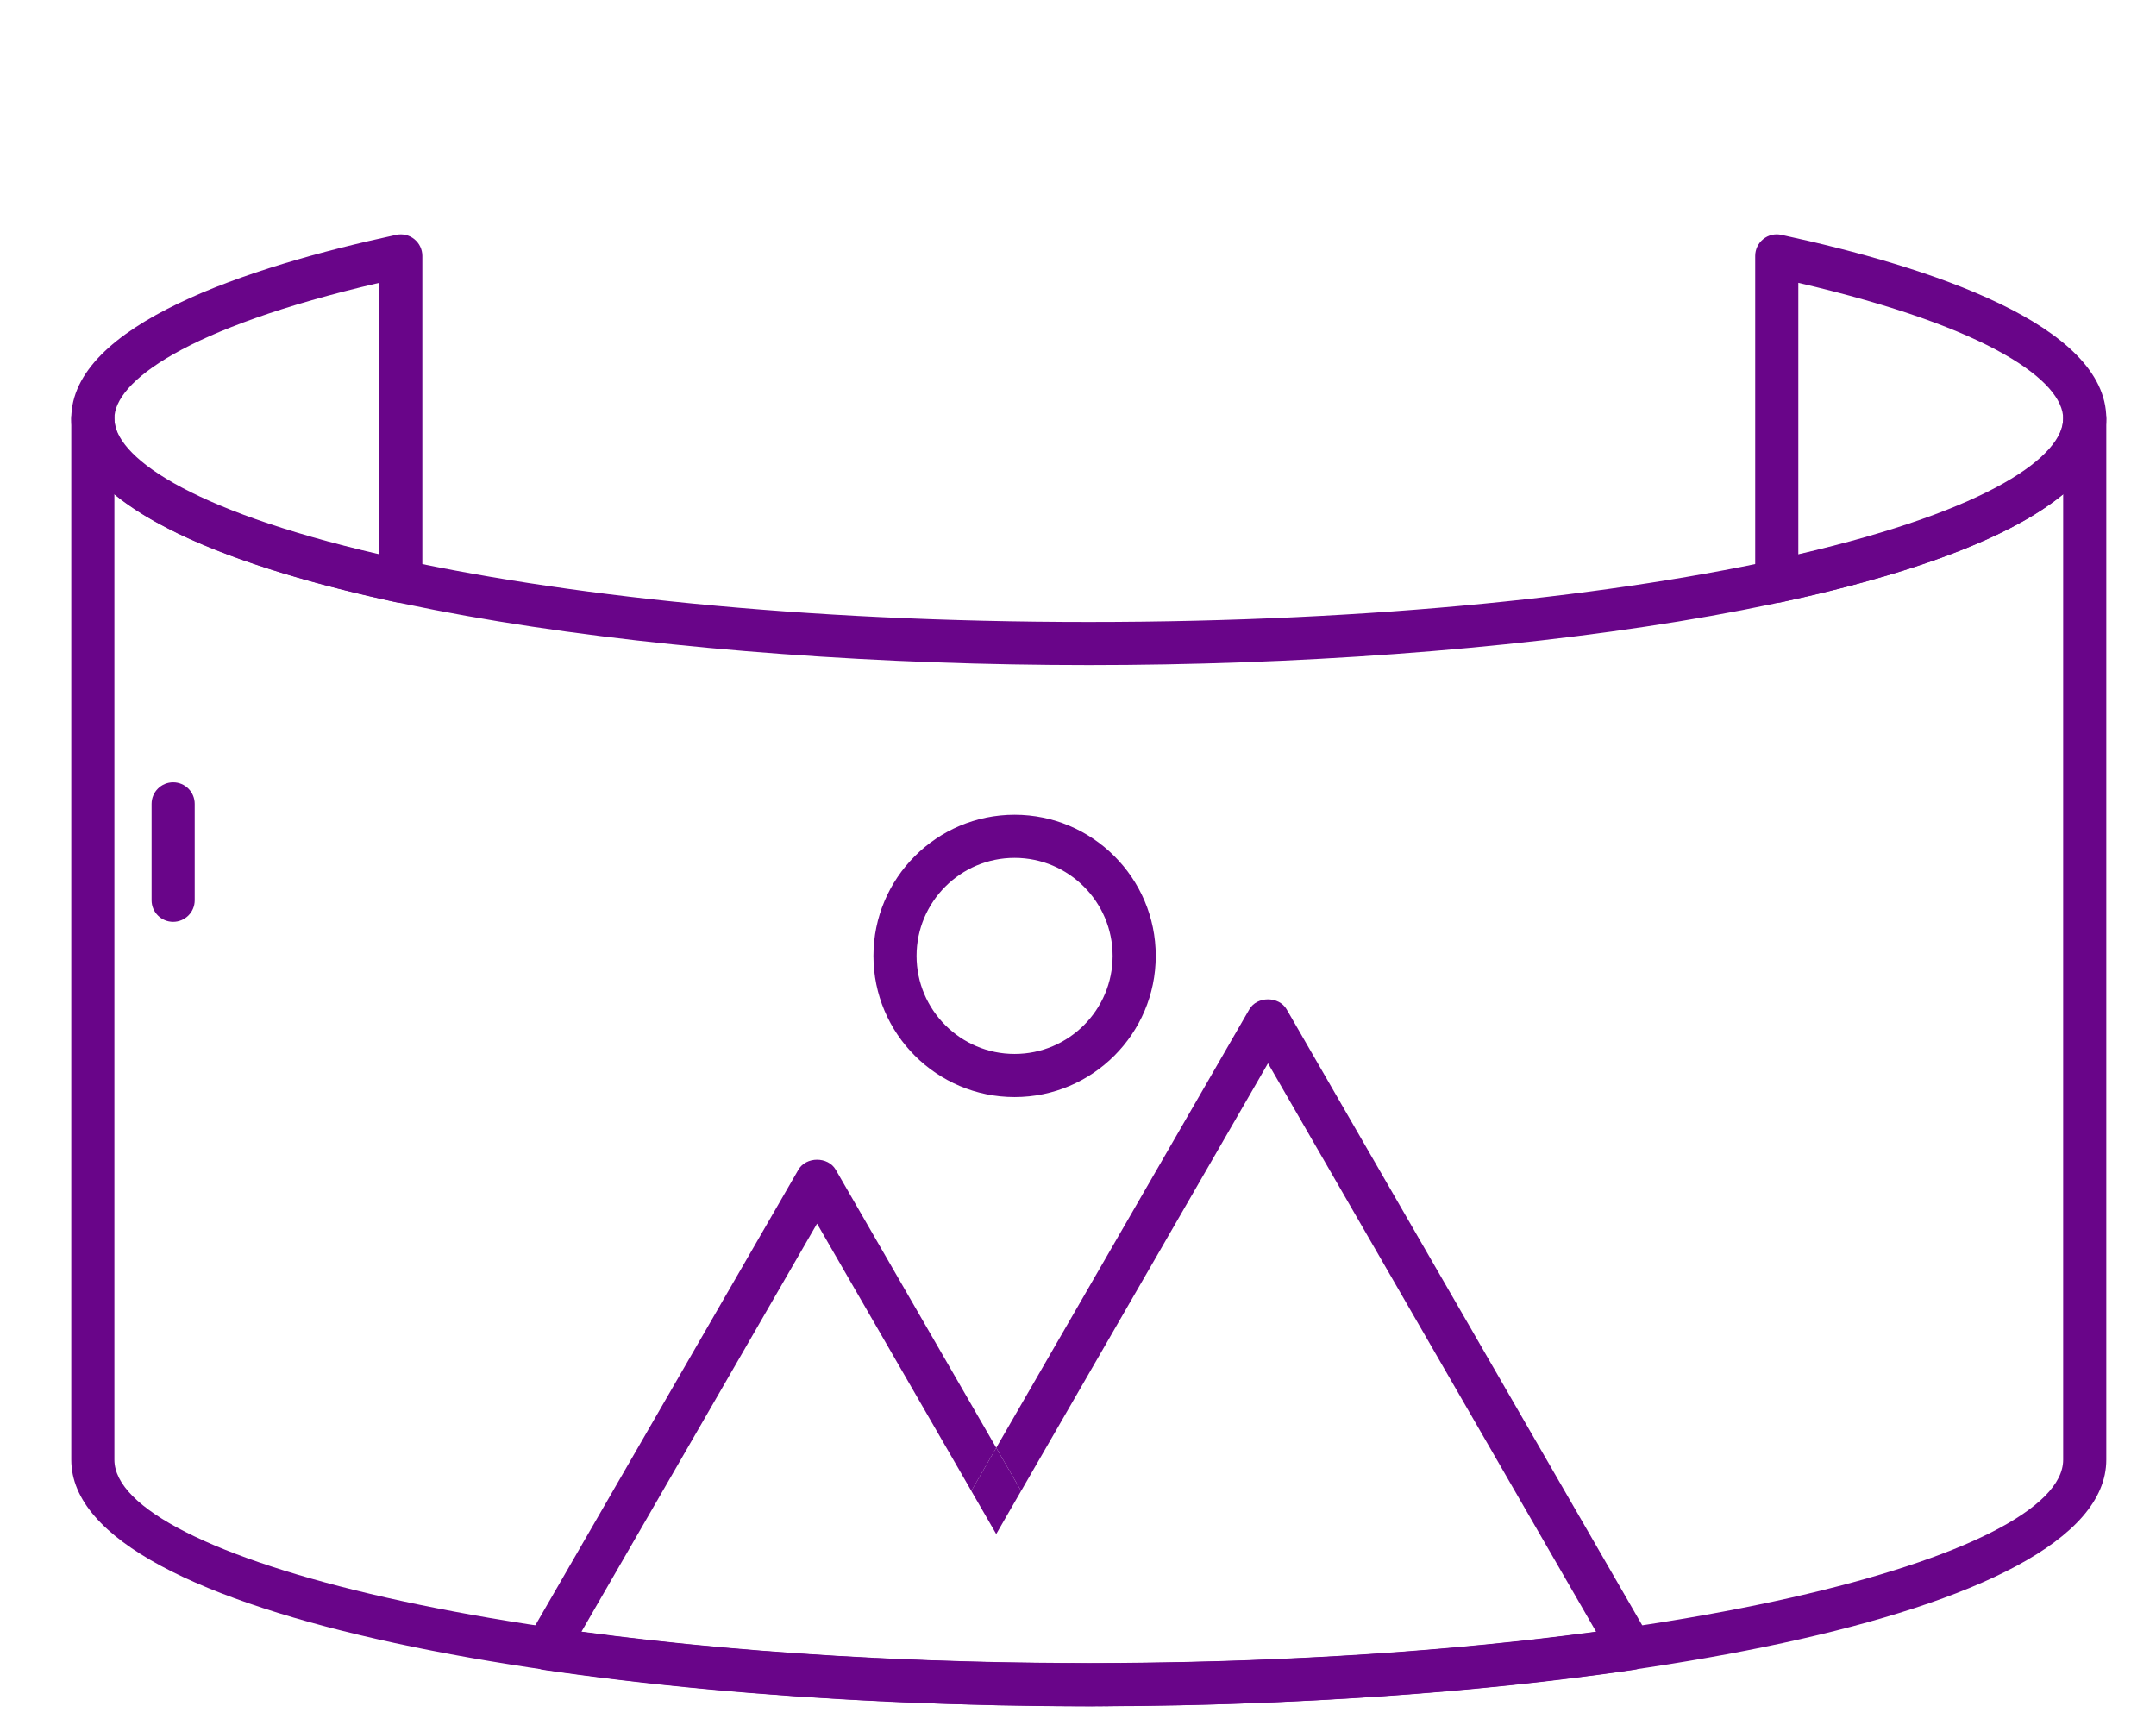 <?xml version="1.0" encoding="iso-8859-1"?>
<!-- Generator: Adobe Illustrator 26.0.3, SVG Export Plug-In . SVG Version: 6.00 Build 0)  -->
<svg version="1.1" id="Layer_3" xmlns="http://www.w3.org/2000/svg" xmlns:xlink="http://www.w3.org/1999/xlink" x="0px" y="0px"
	 viewBox="0 0 100 80" style="enable-background:new 0 0 100 80;" xml:space="preserve">
<g>
	<g>
		<path style="fill:#690589;" d="M18.589,27.955c-0.07,0-0.141-0.007-0.211-0.022c-6.876-1.484-15.073-4.168-15.073-8.521
			s8.197-7.037,15.073-8.521c0.295-0.064,0.604,0.009,0.839,0.199c0.235,0.19,0.372,0.476,0.372,0.778v15.088
			c0,0.302-0.137,0.588-0.372,0.778C19.038,27.878,18.816,27.955,18.589,27.955z M17.589,13.116
			c-9.028,2.097-12.284,4.603-12.284,6.295s3.256,4.199,12.284,6.295V13.116z"/>
	</g>
	<g>
		<path style="fill:#690589;" d="M82.41,27.955c-0.227,0-0.448-0.077-0.628-0.222c-0.235-0.19-0.372-0.476-0.372-0.778V11.867
			c0-0.302,0.137-0.588,0.372-0.778s0.542-0.263,0.839-0.199c6.876,1.484,15.073,4.167,15.073,8.521s-8.197,7.037-15.073,8.521
			C82.551,27.948,82.48,27.955,82.41,27.955z M83.41,13.116v12.591c9.028-2.096,12.284-4.603,12.284-6.295
			S92.438,15.212,83.41,13.116z"/>
	</g>
	<g>
		<path style="fill:#690589;" d="M47.059,50.879c-3.61,0-6.547-2.937-6.547-6.547s2.937-6.547,6.547-6.547
			c3.61,0,6.547,2.937,6.547,6.547S50.669,50.879,47.059,50.879z M47.059,39.785c-2.507,0-4.547,2.04-4.547,4.547
			c0,2.507,2.04,4.547,4.547,4.547s4.547-2.04,4.547-4.547C51.606,41.825,49.566,39.785,47.059,39.785z"/>
	</g>
	<g>
		<path style="fill:#690589;" d="M50.5,79.133c-22.879,0-47.194-4.007-47.194-11.434V19.411c0-0.552,0.448-1,1-1s1,0.448,1,1
			c0,4.462,18.561,9.434,45.194,9.434s45.194-4.972,45.194-9.434c0-0.552,0.447-1,1-1s1,0.448,1,1v48.288
			C97.694,75.126,73.379,79.133,50.5,79.133z M5.306,22.915v44.785c0,4.462,18.561,9.434,45.194,9.434s45.194-4.972,45.194-9.434
			V22.915c-6.266,5.175-26.225,7.93-45.194,7.93C31.53,30.845,11.571,28.089,5.306,22.915z"/>
	</g>
	<g>
		<path style="fill:none;" d="M74.029,75.67L58.812,49.312l-11.45,19.832l4.606,7.978C59.784,77.066,67.352,76.571,74.029,75.67z"/>
		<path style="fill:none;" d="M37.895,56.748L26.97,75.67c4.234,0.572,8.825,0.981,13.61,1.219l4.471-7.745L37.895,56.748z"/>
		<path style="fill:none;" d="M42.835,76.984c0.113,0.004,0.225,0.01,0.339,0.014c2.14,0.077,4.311,0.118,6.486,0.127l-3.453-5.981
			L42.835,76.984z"/>
		<path style="fill:#690589;" d="M45.108,79.056c-1.125-0.029-2.244-0.068-3.353-0.116C42.864,78.988,43.982,79.026,45.108,79.056z"
			/>
		<path style="fill:#690589;" d="M42.833,76.988c0.113,0.004,0.228,0.006,0.341,0.01c-0.113-0.004-0.225-0.01-0.339-0.014
			L42.833,76.988z"/>
		<path style="fill:#690589;" d="M50.5,79.133c-1.409,0-2.817-0.02-4.22-0.048C47.679,79.113,49.084,79.133,50.5,79.133z"/>
		<path style="fill:#690589;" d="M51.397,79.13c0.012,0,0.023-0.004,0.034-0.005c-0.311,0.001-0.62,0.008-0.932,0.008L51.397,79.13z
			"/>
		<path style="fill:#690589;" d="M40.264,78.397c-0.167-0.306-0.163-0.678,0.011-0.979l0.306-0.529
			c-4.785-0.238-9.377-0.647-13.61-1.219l10.925-18.922l7.157,12.396l1.155-2l-7.445-12.896c-0.357-0.619-1.375-0.619-1.732,0
			L24.497,75.953c-0.166,0.287-0.178,0.638-0.034,0.936c0.145,0.298,0.427,0.506,0.755,0.554c4.86,0.714,10.229,1.207,15.846,1.469
			C40.728,78.885,40.426,78.695,40.264,78.397z"/>
		<path style="fill:#690589;" d="M41.095,78.917c0.218,0.01,0.442,0.013,0.66,0.023c-0.23-0.01-0.462-0.018-0.691-0.028
			C41.074,78.912,41.084,78.917,41.095,78.917z"/>
		<path style="fill:#690589;" d="M46.28,79.085c-0.392-0.008-0.782-0.018-1.172-0.029C45.499,79.066,45.887,79.077,46.28,79.085z"/>
		<path style="fill:#690589;" d="M76.503,75.953L59.678,46.812c-0.357-0.619-1.375-0.619-1.732,0L46.207,67.144l1.155,2
			l11.45-19.832L74.029,75.67c-6.677,0.902-14.245,1.396-22.062,1.452l0.293,0.508c0.178,0.309,0.179,0.689,0.001,0.999
			c-0.172,0.298-0.486,0.483-0.83,0.496c8.68-0.039,17.082-0.616,24.351-1.683c0.327-0.048,0.61-0.256,0.755-0.554
			S76.668,76.24,76.503,75.953z"/>
		<path style="fill:#690589;" d="M49.663,77.131l-0.003-0.006c-2.175-0.009-4.346-0.05-6.486-0.127
			C45.31,77.075,47.476,77.122,49.663,77.131z"/>
		<path style="fill:#690589;" d="M52.262,78.629c0.178-0.31,0.177-0.69-0.001-0.999l-0.293-0.508
			c-0.489,0.003-0.976,0.011-1.467,0.011c-0.28,0-0.56-0.007-0.84-0.008l0.003,0.006c-2.187-0.009-4.353-0.055-6.49-0.133
			c-0.113-0.004-0.228-0.005-0.341-0.01l0.002-0.004c-0.755-0.029-1.508-0.058-2.254-0.095l-0.306,0.529
			c-0.174,0.302-0.179,0.674-0.011,0.979c0.162,0.297,0.464,0.487,0.8,0.514c0.229,0.011,0.461,0.018,0.691,0.028
			c1.109,0.048,2.227,0.087,3.353,0.116c0.39,0.01,0.78,0.021,1.172,0.029c1.403,0.029,2.811,0.048,4.22,0.048
			c0.312,0,0.62-0.006,0.932-0.008C51.775,79.112,52.09,78.927,52.262,78.629z"/>
		<polygon style="fill:#690589;" points="46.207,71.144 47.361,69.144 46.207,67.144 45.052,69.144 		"/>
	</g>
	<g>
		<path style="fill:#690589;" d="M8.031,42.752c-0.552,0-1-0.447-1-1v-4.471c0-0.552,0.448-1,1-1s1,0.448,1,1v4.471
			C9.031,42.305,8.583,42.752,8.031,42.752z"/>
	</g>
</g>
</svg>
